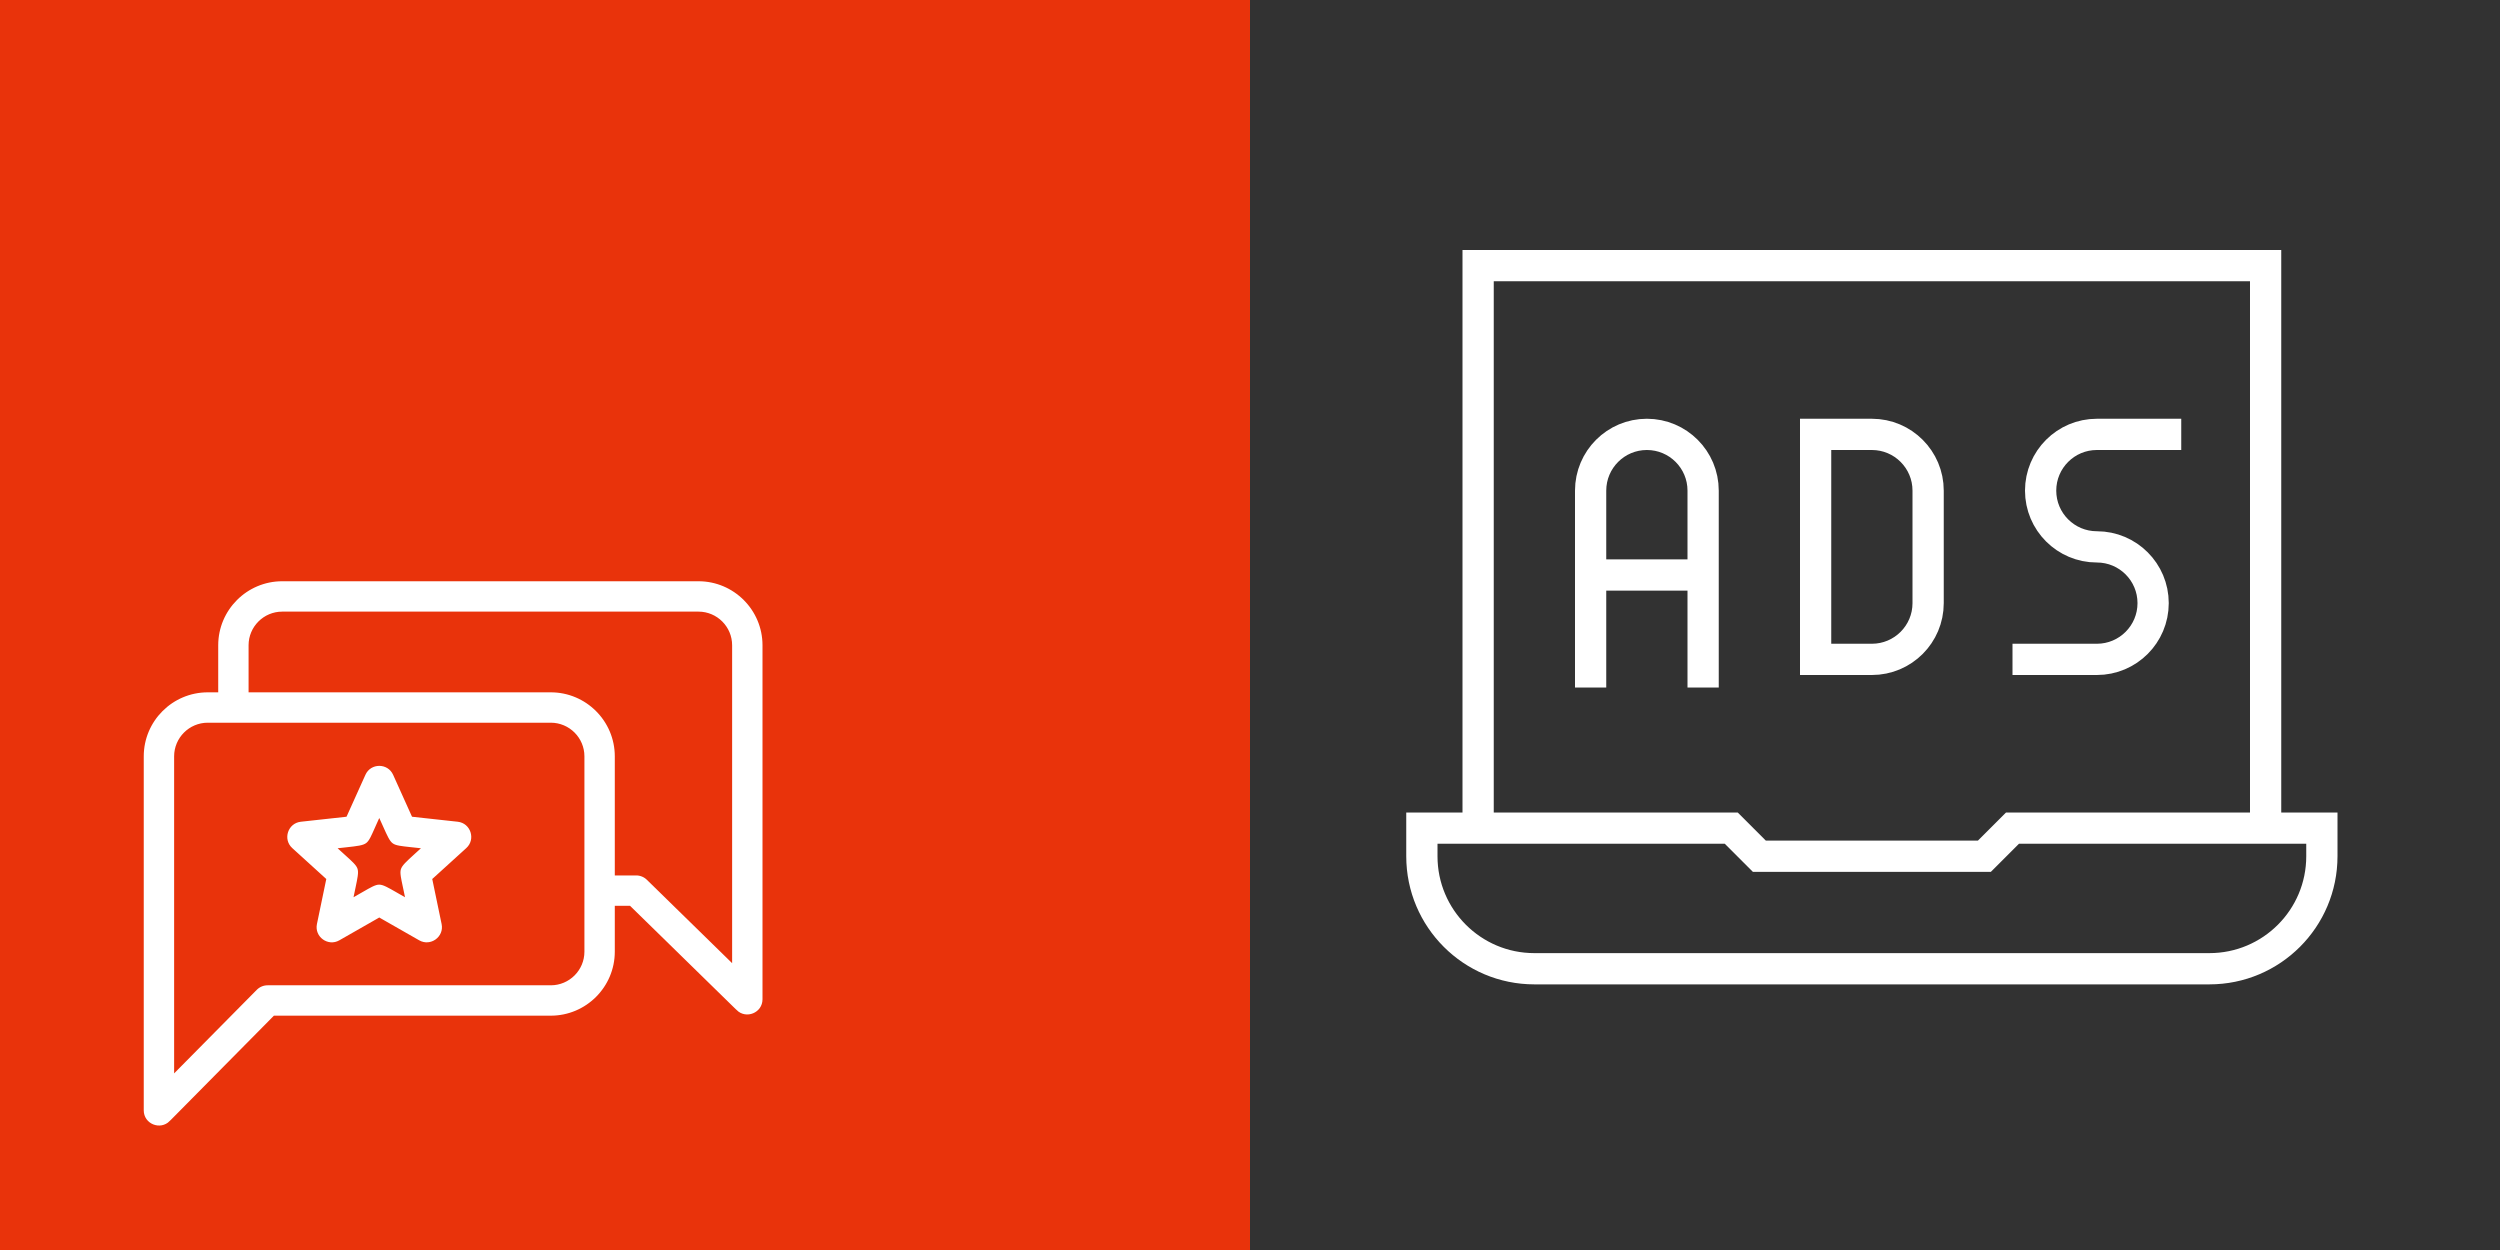 <svg width="160" height="80" viewBox="0 0 160 80" fill="none" xmlns="http://www.w3.org/2000/svg">
<rect x="0" y="0" width="160" height="80" fill="#808080" stroke="none"/>
<g clip-path="url(#clip0_148_15)">
<rect width="160" height="80" fill="#E9330B"/>
<rect x="80" y="-16" width="85" height="106" fill="#323232"/>
<path d="M128.8 53L127 54.8H112.6L110.8 53H91V54.8C91 58.776 94.224 62 98.2 62H141.4C145.376 62 148.6 58.776 148.6 54.8V53H128.8Z" stroke="white" stroke-width="2" stroke-miterlimit="10"/>
<path d="M145 53V17H94.6V53" stroke="white" stroke-width="2" stroke-miterlimit="10"/>
<path d="M101.8 44V31.4C101.8 29.412 103.412 27.8 105.4 27.8C107.388 27.8 109 29.412 109 31.4V44" stroke="white" stroke-width="2" stroke-miterlimit="10"/>
<path d="M109 36.8H101.8" stroke="white" stroke-width="2" stroke-miterlimit="10"/>
<path d="M119.8 42.2H116.2V27.8H119.8C121.788 27.8 123.4 29.412 123.4 31.4V38.6C123.4 40.588 121.788 42.2 119.8 42.2Z" stroke="white" stroke-width="2" stroke-miterlimit="10"/>
<path d="M128.8 42.2H134.2C136.188 42.2 137.8 40.588 137.8 38.6C137.8 36.612 136.188 35 134.2 35C132.212 35 130.6 33.388 130.6 31.4C130.6 29.412 132.212 27.8 134.2 27.8H139.6" stroke="white" stroke-width="2" stroke-miterlimit="10"/>
<path d="M13.766 44.209H13.866V44.109V41.297C13.866 38.983 15.748 37.1 18.062 37.1H44.703C47.017 37.1 48.9 38.983 48.9 41.297V63.953C48.9 64.904 47.754 65.38 47.079 64.719L47.009 64.791L47.079 64.719L40.311 58.1L40.282 58.072H40.241H39.547H39.447V58.172V60.906C39.447 63.22 37.564 65.103 35.25 65.103H17.614H17.572L17.543 65.133L10.934 71.816L11.005 71.886L10.934 71.816C10.265 72.492 9.1 72.022 9.1 71.062V48.406C9.1 46.092 10.983 44.209 13.297 44.209H13.766ZM16.363 63.278L16.363 63.278C16.564 63.074 16.839 62.959 17.125 62.959H35.25C36.382 62.959 37.303 62.038 37.303 60.906V48.406C37.303 47.274 36.382 46.353 35.25 46.353H13.297C12.165 46.353 11.244 47.274 11.244 48.406V68.211V68.454L11.415 68.281L16.363 63.278ZM46.586 61.239L46.756 61.406V61.168V41.297C46.756 40.165 45.835 39.244 44.703 39.244H18.062C16.93 39.244 16.009 40.165 16.009 41.297V44.109V44.209H16.109H35.25C37.564 44.209 39.447 46.092 39.447 48.406V55.828V55.928H39.547H40.719C40.999 55.928 41.268 56.038 41.468 56.234L46.586 61.239Z" fill="white" stroke="#E9330B" stroke-width="0.2"/>
<path d="M29.306 52.492L29.306 52.492C30.223 52.593 30.591 53.732 29.91 54.351L29.91 54.351L27.816 56.254L27.773 56.292L27.785 56.348L28.361 59.118C28.549 60.022 27.577 60.723 26.78 60.267L26.78 60.267L24.323 58.864L24.273 58.835L24.224 58.864L21.767 60.267C20.968 60.724 19.998 60.021 20.186 59.118C20.186 59.118 20.186 59.118 20.186 59.118L20.761 56.348L20.773 56.292L20.731 56.254L18.637 54.351L18.637 54.351C17.955 53.731 18.326 52.593 19.241 52.492L19.241 52.492L22.053 52.184L22.11 52.177L22.134 52.125L23.296 49.546C23.296 49.546 23.296 49.546 23.296 49.546C23.675 48.705 24.872 48.706 25.251 49.546L25.251 49.546L26.413 52.125L26.437 52.177L26.494 52.184L29.306 52.492ZM25.585 57.116L25.778 57.226L25.733 57.009C25.711 56.902 25.69 56.803 25.67 56.711C25.618 56.467 25.577 56.274 25.553 56.111C25.52 55.889 25.52 55.739 25.561 55.604C25.602 55.47 25.686 55.342 25.845 55.172C25.995 55.012 26.202 54.824 26.487 54.565C26.506 54.548 26.525 54.531 26.544 54.513L26.708 54.364L26.488 54.34C26.406 54.331 26.329 54.322 26.256 54.315C25.964 54.283 25.74 54.259 25.56 54.227C25.336 54.188 25.192 54.138 25.079 54.056C24.965 53.974 24.872 53.853 24.764 53.652C24.672 53.481 24.573 53.261 24.442 52.969C24.417 52.914 24.392 52.857 24.365 52.797L24.273 52.595L24.182 52.797C24.137 52.898 24.096 52.991 24.057 53.077C23.956 53.304 23.876 53.483 23.801 53.629C23.697 53.828 23.608 53.949 23.497 54.034C23.385 54.118 23.241 54.173 23.013 54.217C22.797 54.259 22.517 54.289 22.131 54.332C22.108 54.334 22.084 54.337 22.059 54.34L21.839 54.364L22.003 54.513C22.064 54.569 22.123 54.621 22.177 54.671C22.394 54.867 22.56 55.017 22.687 55.149C22.845 55.312 22.932 55.437 22.976 55.57C23.019 55.702 23.024 55.855 22.993 56.082C22.967 56.275 22.918 56.512 22.852 56.826C22.84 56.885 22.827 56.945 22.814 57.009L22.769 57.226L22.961 57.116C23.036 57.073 23.107 57.033 23.173 56.995C23.422 56.851 23.614 56.741 23.776 56.662C23.98 56.562 24.125 56.517 24.265 56.517C24.405 56.516 24.551 56.559 24.758 56.658C24.934 56.743 25.146 56.864 25.428 57.026C25.478 57.055 25.531 57.085 25.585 57.116Z" fill="white" stroke="#E9330B" stroke-width="0.2"/>
</g>
<defs>
<clipPath id="clip0_148_15">
<rect width="160" height="80" fill="white"/>
</clipPath>
</defs>
</svg>
